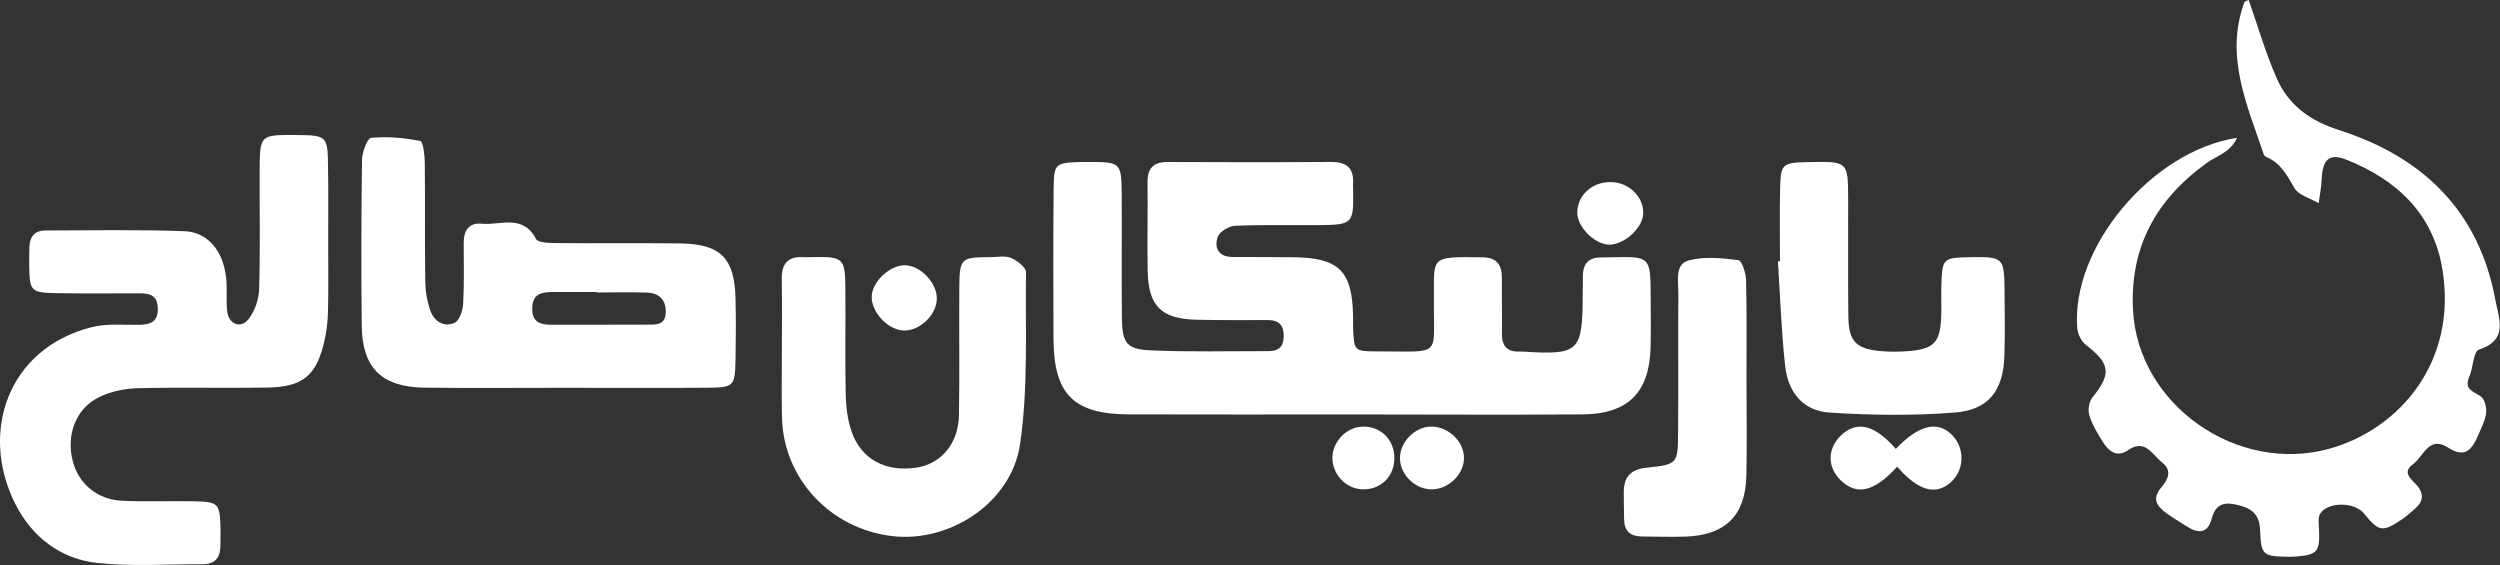 <svg width="177" height="40" viewBox="0 0 177 40" fill="none" xmlns="http://www.w3.org/2000/svg">
<rect x="0" y="0" width="177" height="40" fill="#333333" stroke="none"/>
<path d="M95.767 29.343C90.488 29.343 85.204 29.357 79.925 29.338C75.999 29.323 74.602 27.912 74.588 23.972C74.574 20.454 74.564 16.932 74.598 13.414C74.617 11.571 74.694 11.533 76.493 11.47C76.652 11.465 76.815 11.47 76.973 11.47C79.373 11.465 79.402 11.48 79.416 13.841C79.435 16.721 79.397 19.6 79.43 22.48C79.45 24.265 79.742 24.726 81.427 24.802C84.22 24.932 87.023 24.855 89.826 24.86C90.493 24.86 90.862 24.572 90.886 23.867C90.915 23.08 90.598 22.662 89.782 22.662C88.103 22.662 86.423 22.676 84.743 22.638C82.204 22.58 81.297 21.678 81.254 19.139C81.221 17.061 81.269 14.978 81.245 12.9C81.235 11.888 81.686 11.465 82.689 11.47C86.528 11.489 90.373 11.494 94.212 11.465C95.316 11.456 95.868 11.873 95.796 13.011C95.786 13.169 95.796 13.332 95.801 13.491C95.849 15.813 95.757 15.919 93.435 15.938C91.433 15.957 89.432 15.9 87.436 15.986C87.004 16.006 86.346 16.399 86.217 16.768C85.948 17.541 86.26 18.189 87.253 18.194C88.693 18.199 90.133 18.199 91.573 18.213C94.783 18.247 95.734 19.178 95.796 22.326C95.801 22.648 95.786 22.964 95.801 23.286C95.877 24.822 95.877 24.879 97.485 24.879C102.169 24.87 101.478 25.35 101.521 21.28C101.555 18.165 101.123 18.16 104.967 18.218C106.023 18.232 106.345 18.799 106.335 19.744C106.321 21.026 106.359 22.302 106.335 23.584C106.321 24.476 106.685 24.937 107.607 24.889C107.688 24.884 107.765 24.889 107.847 24.894C111.782 25.143 112.037 24.908 112.056 20.949C112.061 20.469 112.07 19.989 112.07 19.509C112.08 18.611 112.545 18.203 113.424 18.223C113.664 18.227 113.903 18.218 114.143 18.213C116.807 18.155 116.85 18.194 116.865 20.79C116.874 22.072 116.893 23.348 116.86 24.63C116.773 27.773 115.271 29.309 112.075 29.338C106.652 29.381 101.209 29.343 95.767 29.343Z" fill="white"/>
<path d="M23.236 17.095C23.236 18.693 23.26 20.296 23.226 21.894C23.212 22.609 23.15 23.334 22.996 24.025C22.425 26.598 21.475 27.404 18.864 27.442C15.826 27.49 12.783 27.409 9.745 27.485C8.819 27.509 7.821 27.716 7 28.124C5.354 28.944 4.682 30.792 5.148 32.635C5.546 34.224 6.866 35.366 8.617 35.452C10.292 35.538 11.977 35.457 13.657 35.49C15.49 35.529 15.557 35.615 15.61 37.386C15.624 37.785 15.6 38.188 15.605 38.586C15.615 39.445 15.26 39.954 14.338 39.949C11.857 39.935 9.357 40.122 6.904 39.858C4.293 39.58 2.273 38.029 1.087 35.687C-1.466 30.638 0.535 24.678 6.477 23.166C7.538 22.897 8.704 23.008 9.822 22.998C10.657 22.988 11.214 22.787 11.171 21.789C11.137 20.896 10.585 20.766 9.88 20.766C7.96 20.766 6.04 20.786 4.121 20.757C2.153 20.728 2.1 20.656 2.066 18.732C2.062 18.333 2.076 17.93 2.081 17.532C2.095 16.773 2.436 16.317 3.233 16.317C6.511 16.317 9.793 16.245 13.071 16.37C14.727 16.433 15.802 17.786 16.008 19.648C16.095 20.44 15.999 21.251 16.085 22.043C16.181 22.94 17.026 23.296 17.578 22.614C18.029 22.057 18.326 21.218 18.346 20.493C18.432 17.695 18.374 14.897 18.384 12.094C18.393 9.551 18.408 9.546 20.899 9.56C23.159 9.575 23.198 9.598 23.226 11.811C23.255 13.577 23.236 15.334 23.236 17.095Z" fill="white"/>
<path d="M159.208 0C159.852 1.833 160.394 3.724 161.176 5.51C162.011 7.415 163.499 8.538 165.591 9.205C171.499 11.091 175.502 14.902 176.668 21.222C176.918 22.571 177.628 24.054 175.507 24.755C175.113 24.884 175.104 26.031 174.825 26.674C174.441 27.572 175.084 27.697 175.627 28.056C175.905 28.239 176.063 28.839 176.02 29.223C175.963 29.76 175.684 30.279 175.464 30.792C175.046 31.762 174.566 32.501 173.333 31.694C171.97 30.806 171.586 32.318 170.847 32.861C169.992 33.484 170.784 33.955 171.149 34.401C171.672 35.044 171.519 35.562 170.947 36.047C170.64 36.306 170.348 36.58 170.016 36.801C168.668 37.693 168.409 37.645 167.372 36.354C166.719 35.543 164.852 35.5 164.277 36.354C164.094 36.628 164.171 37.098 164.185 37.477C164.257 39.042 164.075 39.277 162.582 39.402C162.342 39.421 162.102 39.421 161.862 39.416C160.279 39.383 160.072 39.291 160.024 37.65C159.996 36.566 159.592 36.071 158.604 35.798C157.62 35.524 156.9 35.553 156.588 36.719C156.291 37.837 155.585 37.77 154.774 37.237C154.308 36.93 153.819 36.657 153.373 36.326C152.739 35.86 152.331 35.342 152.989 34.545C153.454 33.983 153.872 33.364 153.041 32.707C152.341 32.15 151.87 31.051 150.675 31.867C149.864 32.419 149.303 31.949 148.89 31.301C148.506 30.701 148.127 30.062 147.921 29.391C147.805 29.021 147.906 28.426 148.151 28.128C149.504 26.458 149.413 25.758 147.671 24.409C147.354 24.164 147.105 23.651 147.071 23.238C146.62 17.556 152.317 10.693 158.383 9.757C157.922 10.789 156.943 11.029 156.238 11.537C152.667 14.105 150.786 17.484 151.016 21.957C151.367 28.68 158.412 33.576 164.915 31.771C169.872 30.398 174.009 25.623 172.92 19.053C172.272 15.146 169.7 12.732 166.143 11.312C164.92 10.822 164.44 11.278 164.377 12.675C164.353 13.246 164.238 13.812 164.161 14.383C163.566 14.033 162.731 13.822 162.438 13.303C161.92 12.396 161.459 11.533 160.447 11.11C160.38 11.082 160.303 11.009 160.279 10.942C159.103 7.444 157.5 3.993 158.897 0.168C158.945 0.072 159.16 0.024 159.208 0Z" fill="white"/>
<path d="M39.904 27.456C36.626 27.456 33.343 27.485 30.065 27.447C27.032 27.413 25.645 26.055 25.612 23.06C25.569 19.144 25.578 15.223 25.631 11.307C25.64 10.76 26.01 9.781 26.284 9.757C27.431 9.651 28.621 9.757 29.758 9.982C29.96 10.021 30.065 10.976 30.075 11.513C30.108 14.311 30.065 17.109 30.108 19.907C30.118 20.608 30.238 21.337 30.473 22C30.742 22.763 31.443 23.19 32.187 22.854C32.532 22.7 32.767 21.98 32.791 21.505C32.873 20.07 32.83 18.631 32.83 17.191C32.83 16.337 33.19 15.746 34.097 15.838C35.416 15.972 37.005 15.127 37.946 16.913C38.099 17.21 38.968 17.205 39.505 17.21C42.385 17.239 45.265 17.201 48.144 17.234C51.014 17.268 52.012 18.271 52.075 21.145C52.108 22.585 52.103 24.025 52.075 25.465C52.032 27.375 51.979 27.437 49.977 27.452C46.618 27.476 43.258 27.456 39.904 27.456ZM42.255 20.709C42.255 20.699 42.255 20.685 42.255 20.675C41.219 20.675 40.182 20.675 39.145 20.675C38.368 20.675 37.711 20.785 37.682 21.798C37.653 22.787 38.224 22.998 39.05 22.993C41.281 22.984 43.518 22.998 45.749 22.984C46.368 22.979 47.108 23.084 47.136 22.115C47.16 21.237 46.671 20.757 45.845 20.718C44.65 20.67 43.45 20.709 42.255 20.709Z" fill="white"/>
<path d="M55.357 24.807C55.357 23.128 55.381 21.448 55.348 19.773C55.324 18.66 55.789 18.132 56.912 18.208C57.071 18.218 57.234 18.208 57.392 18.204C59.744 18.16 59.84 18.232 59.854 20.541C59.873 23.017 59.825 25.498 59.878 27.975C59.898 28.839 60.013 29.741 60.291 30.552C60.968 32.515 62.696 33.432 64.865 33.11C66.626 32.851 67.859 31.411 67.893 29.395C67.946 26.439 67.898 23.478 67.917 20.522C67.931 18.256 67.984 18.218 70.173 18.204C70.653 18.199 71.19 18.088 71.593 18.266C72.02 18.453 72.639 18.928 72.639 19.269C72.591 23.329 72.803 27.447 72.222 31.44C71.612 35.611 67.231 38.428 63.18 37.957C58.808 37.449 55.487 33.911 55.367 29.607C55.324 28.008 55.357 26.41 55.357 24.807Z" fill="white"/>
<path d="M126.022 18.492C126.022 16.817 125.993 15.137 126.031 13.462C126.07 11.557 126.142 11.514 128.133 11.475C130.806 11.422 130.84 11.441 130.85 14.038C130.859 16.831 130.826 19.629 130.864 22.422C130.888 24.16 131.397 24.687 133.11 24.855C133.744 24.918 134.392 24.908 135.025 24.865C136.93 24.731 137.377 24.26 137.439 22.365C137.463 21.645 137.429 20.925 137.449 20.21C137.501 18.29 137.564 18.237 139.522 18.208C141.835 18.175 141.902 18.232 141.922 20.603C141.936 22.12 141.96 23.641 141.912 25.158C141.84 27.625 140.823 29.016 138.409 29.208C135.476 29.439 132.501 29.4 129.559 29.213C127.692 29.098 126.598 27.826 126.386 25.892C126.122 23.44 126.036 20.968 125.878 18.506C125.921 18.496 125.969 18.496 126.022 18.492Z" fill="white"/>
<path d="M123.651 27C123.651 29.232 123.694 31.469 123.641 33.7C123.574 36.508 122.144 37.904 119.312 37.991C118.276 38.024 117.239 37.991 116.202 37.981C115.439 37.972 115.012 37.597 114.988 36.82C114.969 36.181 114.974 35.543 114.964 34.905C114.945 33.748 115.449 33.216 116.663 33.1C118.727 32.899 118.789 32.793 118.808 30.802C118.842 27.452 118.803 24.102 118.827 20.752C118.832 19.907 118.554 18.712 119.557 18.439C120.661 18.136 121.913 18.276 123.08 18.419C123.32 18.448 123.608 19.326 123.622 19.821C123.68 22.216 123.646 24.606 123.651 27Z" fill="white"/>
<path d="M134.32 33.043C132.712 34.795 131.507 35.102 130.37 34.046C129.381 33.134 129.352 31.833 130.288 30.883C131.416 29.746 132.707 30.038 134.224 31.781C135.841 30.091 137.156 29.76 138.188 30.778C139.138 31.718 139.095 33.302 138.087 34.171C137.022 35.097 135.783 34.727 134.32 33.043Z" fill="white"/>
<path d="M64.049 18.779C65.138 18.779 66.319 19.994 66.328 21.122C66.338 22.254 65.148 23.425 64.015 23.401C62.911 23.377 61.745 22.192 61.716 21.059C61.688 20.018 62.955 18.779 64.049 18.779Z" fill="white"/>
<path d="M116.337 15.151C116.284 16.202 114.887 17.407 113.831 17.316C112.814 17.224 111.662 16.025 111.672 15.065C111.677 13.822 112.718 12.872 114.047 12.891C115.338 12.905 116.399 13.951 116.337 15.151Z" fill="white"/>
<path d="M103.647 32.328C103.71 33.494 102.64 34.608 101.421 34.646C100.216 34.684 99.107 33.609 99.117 32.409C99.127 31.315 100.13 30.264 101.219 30.206C102.433 30.139 103.585 31.147 103.647 32.328Z" fill="white"/>
<path d="M96.42 30.206C97.696 30.144 98.68 31.066 98.719 32.356C98.757 33.662 97.84 34.631 96.559 34.646C95.431 34.66 94.457 33.767 94.342 32.611C94.222 31.43 95.225 30.264 96.42 30.206Z" fill="white"/>
</svg>
